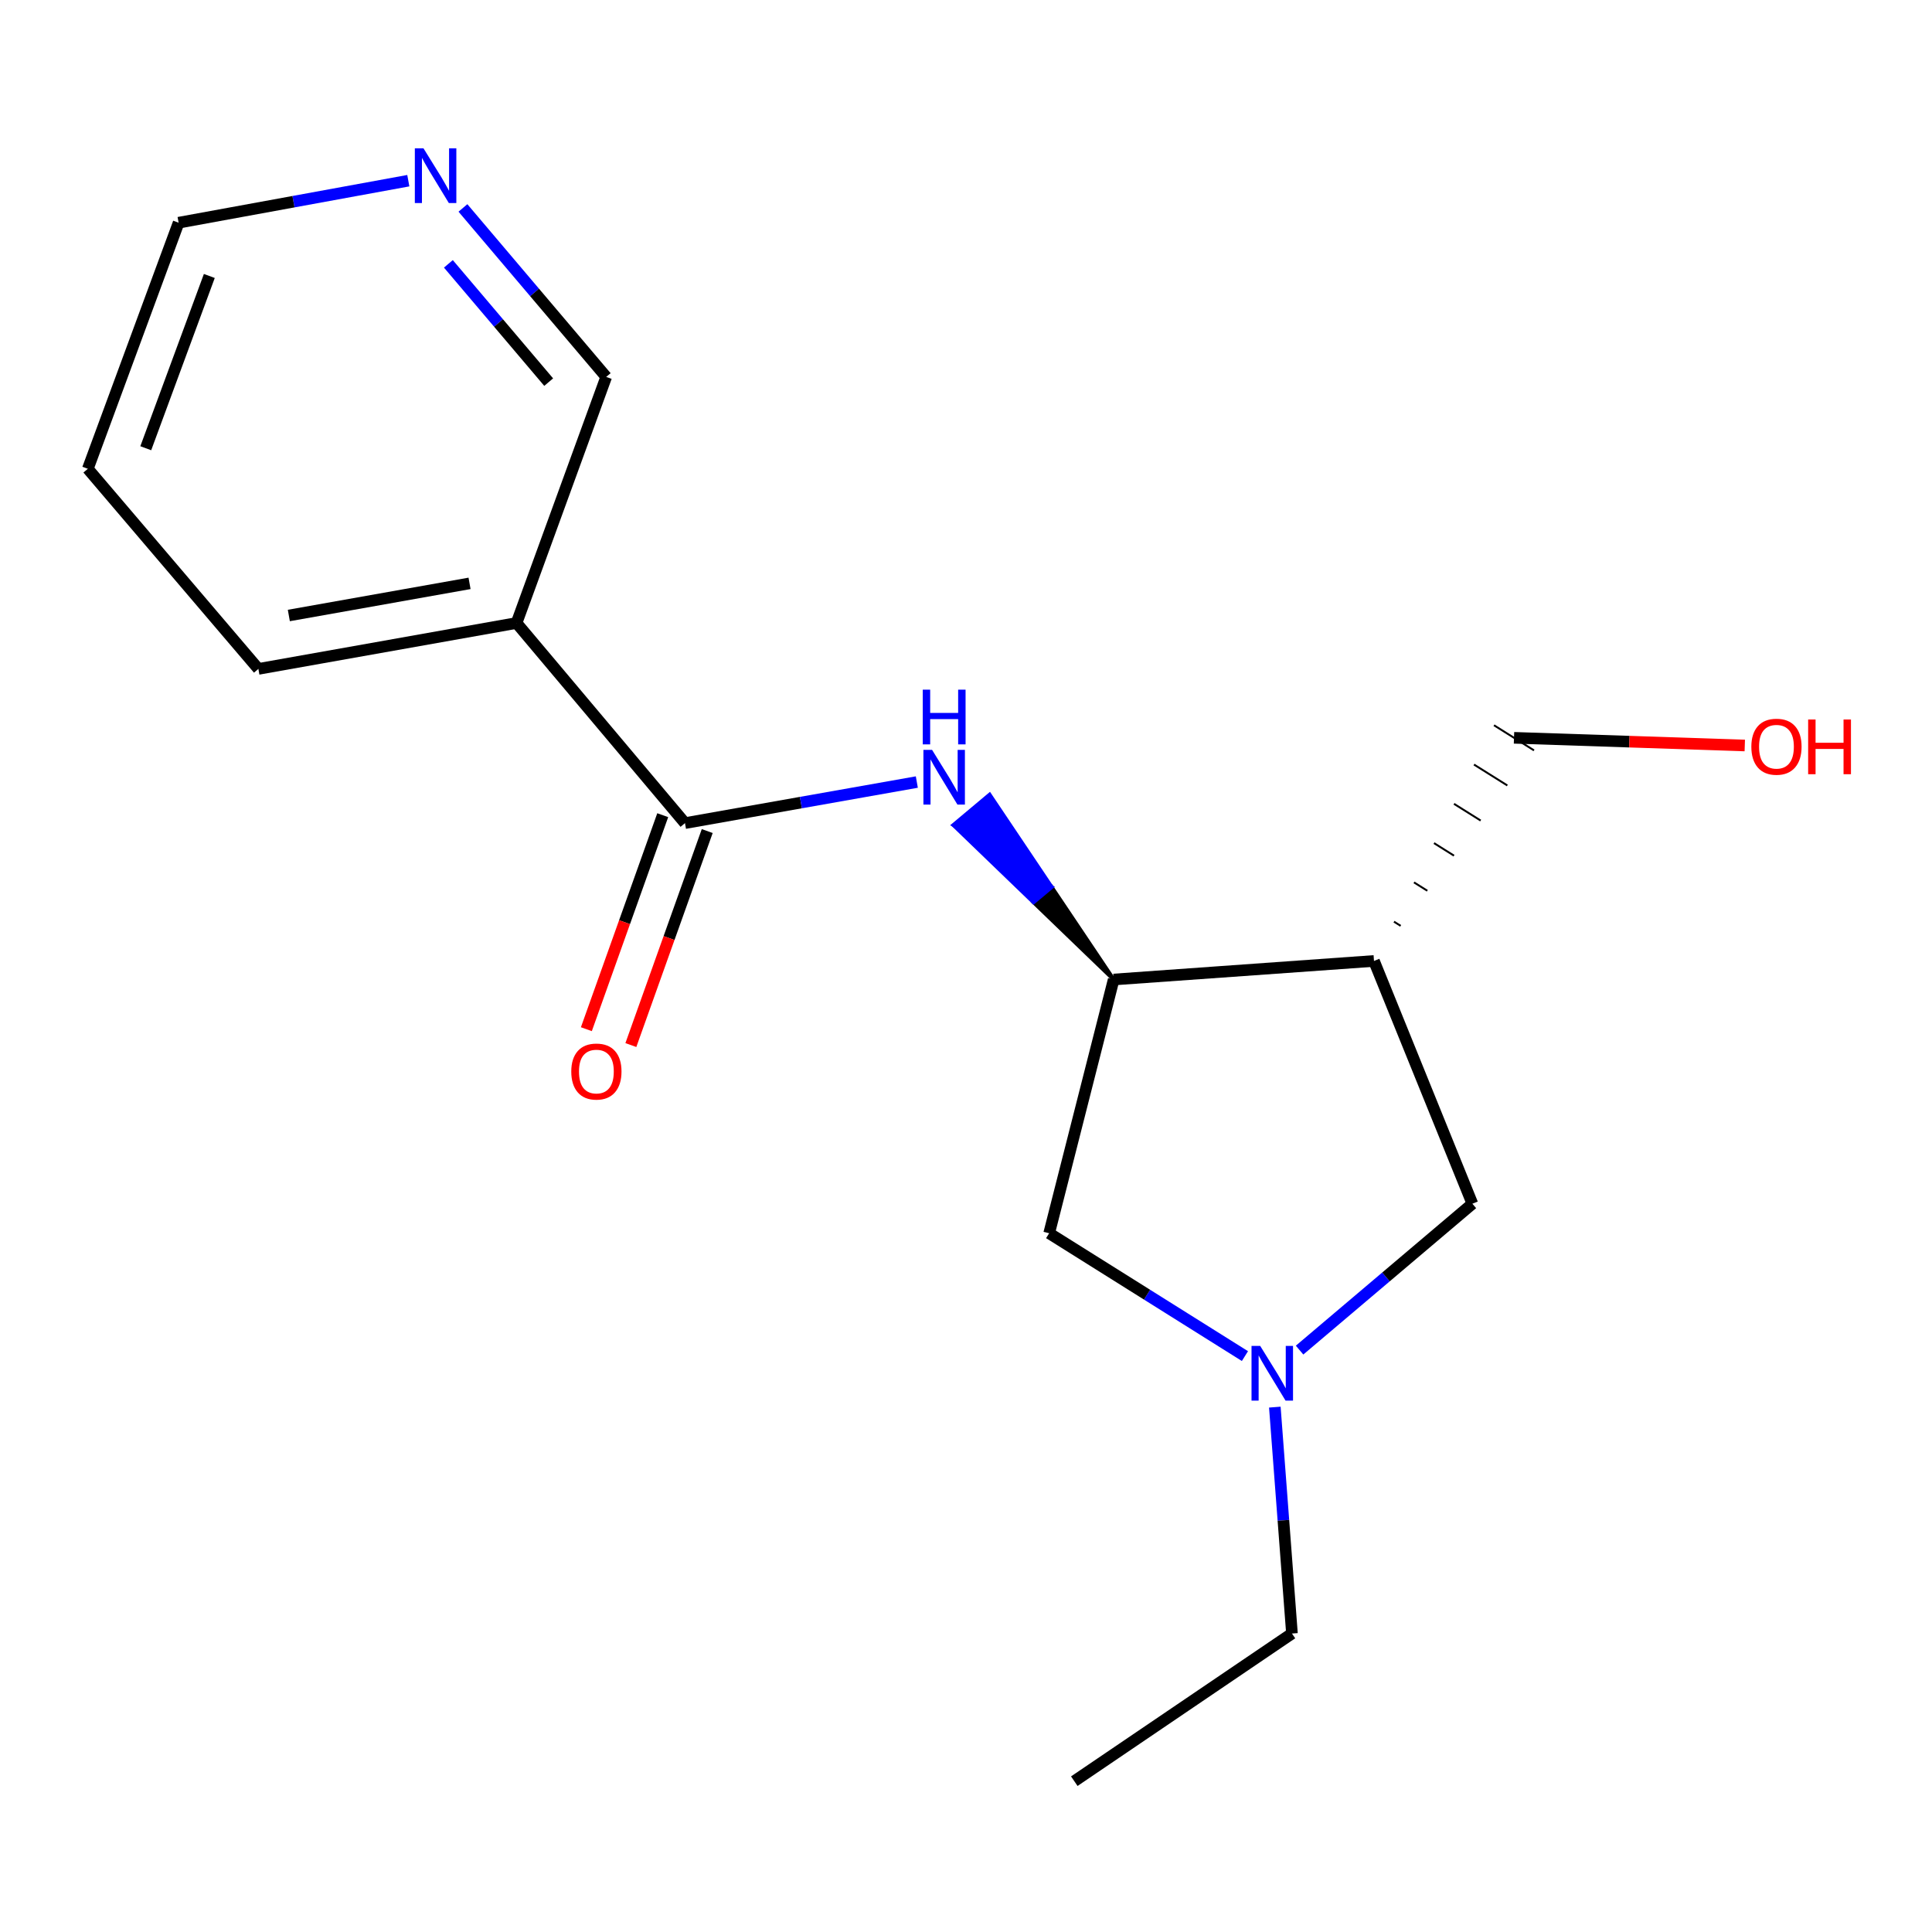 <?xml version='1.0' encoding='iso-8859-1'?>
<svg version='1.1' baseProfile='full'
              xmlns='http://www.w3.org/2000/svg'
                      xmlns:rdkit='http://www.rdkit.org/xml'
                      xmlns:xlink='http://www.w3.org/1999/xlink'
                  xml:space='preserve'
width='1000px' height='1000px' viewBox='0 0 1000 1000'>
<!-- END OF HEADER -->
<rect style='opacity:1.0;fill:#FFFFFF;stroke:none' width='1000' height='1000' x='0' y='0'> </rect>
<path class='bond-0' d='M 354.544,426.045 L 414.547,415.417' style='fill:none;fill-rule:evenodd;stroke:#000000;stroke-width:6px;stroke-linecap:butt;stroke-linejoin:miter;stroke-opacity:1' />
<path class='bond-0' d='M 414.547,415.417 L 474.55,404.789' style='fill:none;fill-rule:evenodd;stroke:#0000FF;stroke-width:6px;stroke-linecap:butt;stroke-linejoin:miter;stroke-opacity:1' />
<path class='bond-4' d='M 354.544,426.045 L 267.361,322.463' style='fill:none;fill-rule:evenodd;stroke:#000000;stroke-width:6px;stroke-linecap:butt;stroke-linejoin:miter;stroke-opacity:1' />
<path class='bond-7' d='M 343.028,421.936 L 323.265,477.32' style='fill:none;fill-rule:evenodd;stroke:#000000;stroke-width:6px;stroke-linecap:butt;stroke-linejoin:miter;stroke-opacity:1' />
<path class='bond-7' d='M 323.265,477.32 L 303.501,532.705' style='fill:none;fill-rule:evenodd;stroke:#FF0000;stroke-width:6px;stroke-linecap:butt;stroke-linejoin:miter;stroke-opacity:1' />
<path class='bond-7' d='M 366.061,430.155 L 346.297,485.539' style='fill:none;fill-rule:evenodd;stroke:#000000;stroke-width:6px;stroke-linecap:butt;stroke-linejoin:miter;stroke-opacity:1' />
<path class='bond-7' d='M 346.297,485.539 L 326.534,540.924' style='fill:none;fill-rule:evenodd;stroke:#FF0000;stroke-width:6px;stroke-linecap:butt;stroke-linejoin:miter;stroke-opacity:1' />
<path class='bond-1' d='M 576.437,506.993 L 544.33,459.158 L 534.958,467.011 Z' style='fill:#000000;fill-rule:evenodd;fill-opacity:1;stroke:#000000;stroke-width:2px;stroke-linecap:butt;stroke-linejoin:miter;stroke-opacity:1;' />
<path class='bond-1' d='M 544.33,459.158 L 493.479,427.029 L 512.224,411.322 Z' style='fill:#0000FF;fill-rule:evenodd;fill-opacity:1;stroke:#0000FF;stroke-width:2px;stroke-linecap:butt;stroke-linejoin:miter;stroke-opacity:1;' />
<path class='bond-1' d='M 544.33,459.158 L 534.958,467.011 L 493.479,427.029 Z' style='fill:#0000FF;fill-rule:evenodd;fill-opacity:1;stroke:#0000FF;stroke-width:2px;stroke-linecap:butt;stroke-linejoin:miter;stroke-opacity:1;' />
<path class='bond-2' d='M 576.437,506.993 L 711.173,497.387' style='fill:none;fill-rule:evenodd;stroke:#000000;stroke-width:6px;stroke-linecap:butt;stroke-linejoin:miter;stroke-opacity:1' />
<path class='bond-6' d='M 576.437,506.993 L 543.042,638.332' style='fill:none;fill-rule:evenodd;stroke:#000000;stroke-width:6px;stroke-linecap:butt;stroke-linejoin:miter;stroke-opacity:1' />
<path class='bond-5' d='M 711.173,497.387 L 762.108,623.048' style='fill:none;fill-rule:evenodd;stroke:#000000;stroke-width:6px;stroke-linecap:butt;stroke-linejoin:miter;stroke-opacity:1' />
<path class='bond-10' d='M 724.978,479.221 L 721.525,477.055' style='fill:none;fill-rule:evenodd;stroke:#000000;stroke-width:1.0px;stroke-linecap:butt;stroke-linejoin:miter;stroke-opacity:1' />
<path class='bond-10' d='M 738.782,461.055 L 731.877,456.722' style='fill:none;fill-rule:evenodd;stroke:#000000;stroke-width:1.0px;stroke-linecap:butt;stroke-linejoin:miter;stroke-opacity:1' />
<path class='bond-10' d='M 752.587,442.888 L 742.229,436.389' style='fill:none;fill-rule:evenodd;stroke:#000000;stroke-width:1.0px;stroke-linecap:butt;stroke-linejoin:miter;stroke-opacity:1' />
<path class='bond-10' d='M 766.391,424.722 L 752.581,416.056' style='fill:none;fill-rule:evenodd;stroke:#000000;stroke-width:1.0px;stroke-linecap:butt;stroke-linejoin:miter;stroke-opacity:1' />
<path class='bond-10' d='M 780.196,406.555 L 762.933,395.724' style='fill:none;fill-rule:evenodd;stroke:#000000;stroke-width:1.0px;stroke-linecap:butt;stroke-linejoin:miter;stroke-opacity:1' />
<path class='bond-10' d='M 794,388.389 L 773.285,375.391' style='fill:none;fill-rule:evenodd;stroke:#000000;stroke-width:1.0px;stroke-linecap:butt;stroke-linejoin:miter;stroke-opacity:1' />
<path class='bond-3' d='M 644.378,701.912 L 593.71,670.122' style='fill:none;fill-rule:evenodd;stroke:#0000FF;stroke-width:6px;stroke-linecap:butt;stroke-linejoin:miter;stroke-opacity:1' />
<path class='bond-3' d='M 593.71,670.122 L 543.042,638.332' style='fill:none;fill-rule:evenodd;stroke:#000000;stroke-width:6px;stroke-linecap:butt;stroke-linejoin:miter;stroke-opacity:1' />
<path class='bond-11' d='M 659.852,728.326 L 664.284,786.919' style='fill:none;fill-rule:evenodd;stroke:#0000FF;stroke-width:6px;stroke-linecap:butt;stroke-linejoin:miter;stroke-opacity:1' />
<path class='bond-11' d='M 664.284,786.919 L 668.716,845.511' style='fill:none;fill-rule:evenodd;stroke:#000000;stroke-width:6px;stroke-linecap:butt;stroke-linejoin:miter;stroke-opacity:1' />
<path class='bond-18' d='M 672.66,698.816 L 717.384,660.932' style='fill:none;fill-rule:evenodd;stroke:#0000FF;stroke-width:6px;stroke-linecap:butt;stroke-linejoin:miter;stroke-opacity:1' />
<path class='bond-18' d='M 717.384,660.932 L 762.108,623.048' style='fill:none;fill-rule:evenodd;stroke:#000000;stroke-width:6px;stroke-linecap:butt;stroke-linejoin:miter;stroke-opacity:1' />
<path class='bond-9' d='M 267.361,322.463 L 313.772,195.091' style='fill:none;fill-rule:evenodd;stroke:#000000;stroke-width:6px;stroke-linecap:butt;stroke-linejoin:miter;stroke-opacity:1' />
<path class='bond-12' d='M 267.361,322.463 L 133.739,346.226' style='fill:none;fill-rule:evenodd;stroke:#000000;stroke-width:6px;stroke-linecap:butt;stroke-linejoin:miter;stroke-opacity:1' />
<path class='bond-12' d='M 243.036,301.95 L 149.5,318.583' style='fill:none;fill-rule:evenodd;stroke:#000000;stroke-width:6px;stroke-linecap:butt;stroke-linejoin:miter;stroke-opacity:1' />
<path class='bond-8' d='M 239.614,107.63 L 276.693,151.361' style='fill:none;fill-rule:evenodd;stroke:#0000FF;stroke-width:6px;stroke-linecap:butt;stroke-linejoin:miter;stroke-opacity:1' />
<path class='bond-8' d='M 276.693,151.361 L 313.772,195.091' style='fill:none;fill-rule:evenodd;stroke:#000000;stroke-width:6px;stroke-linecap:butt;stroke-linejoin:miter;stroke-opacity:1' />
<path class='bond-8' d='M 232.085,136.565 L 258.04,167.176' style='fill:none;fill-rule:evenodd;stroke:#0000FF;stroke-width:6px;stroke-linecap:butt;stroke-linejoin:miter;stroke-opacity:1' />
<path class='bond-8' d='M 258.04,167.176 L 283.995,197.788' style='fill:none;fill-rule:evenodd;stroke:#000000;stroke-width:6px;stroke-linecap:butt;stroke-linejoin:miter;stroke-opacity:1' />
<path class='bond-17' d='M 211.34,93.521 L 151.895,104.396' style='fill:none;fill-rule:evenodd;stroke:#0000FF;stroke-width:6px;stroke-linecap:butt;stroke-linejoin:miter;stroke-opacity:1' />
<path class='bond-17' d='M 151.895,104.396 L 92.45,115.271' style='fill:none;fill-rule:evenodd;stroke:#000000;stroke-width:6px;stroke-linecap:butt;stroke-linejoin:miter;stroke-opacity:1' />
<path class='bond-13' d='M 783.643,381.89 L 843.369,383.879' style='fill:none;fill-rule:evenodd;stroke:#000000;stroke-width:6px;stroke-linecap:butt;stroke-linejoin:miter;stroke-opacity:1' />
<path class='bond-13' d='M 843.369,383.879 L 903.095,385.868' style='fill:none;fill-rule:evenodd;stroke:#FF0000;stroke-width:6px;stroke-linecap:butt;stroke-linejoin:miter;stroke-opacity:1' />
<path class='bond-15' d='M 668.716,845.511 L 556.057,921.934' style='fill:none;fill-rule:evenodd;stroke:#000000;stroke-width:6px;stroke-linecap:butt;stroke-linejoin:miter;stroke-opacity:1' />
<path class='bond-16' d='M 133.739,346.226 L 45.455,242.643' style='fill:none;fill-rule:evenodd;stroke:#000000;stroke-width:6px;stroke-linecap:butt;stroke-linejoin:miter;stroke-opacity:1' />
<path class='bond-14' d='M 92.45,115.271 L 45.455,242.643' style='fill:none;fill-rule:evenodd;stroke:#000000;stroke-width:6px;stroke-linecap:butt;stroke-linejoin:miter;stroke-opacity:1' />
<path class='bond-14' d='M 108.344,142.842 L 75.447,232.003' style='fill:none;fill-rule:evenodd;stroke:#000000;stroke-width:6px;stroke-linecap:butt;stroke-linejoin:miter;stroke-opacity:1' />
<path  class='atom-1' d='M 482.436 388.123
L 491.716 403.123
Q 492.636 404.603, 494.116 407.283
Q 495.596 409.963, 495.676 410.123
L 495.676 388.123
L 499.436 388.123
L 499.436 416.443
L 495.556 416.443
L 485.596 400.043
Q 484.436 398.123, 483.196 395.923
Q 481.996 393.723, 481.636 393.043
L 481.636 416.443
L 477.956 416.443
L 477.956 388.123
L 482.436 388.123
' fill='#0000FF'/>
<path  class='atom-1' d='M 477.616 356.971
L 481.456 356.971
L 481.456 369.011
L 495.936 369.011
L 495.936 356.971
L 499.776 356.971
L 499.776 385.291
L 495.936 385.291
L 495.936 372.211
L 481.456 372.211
L 481.456 385.291
L 477.616 385.291
L 477.616 356.971
' fill='#0000FF'/>
<path  class='atom-4' d='M 652.266 696.629
L 661.546 711.629
Q 662.466 713.109, 663.946 715.789
Q 665.426 718.469, 665.506 718.629
L 665.506 696.629
L 669.266 696.629
L 669.266 724.949
L 665.386 724.949
L 655.426 708.549
Q 654.266 706.629, 653.026 704.429
Q 651.826 702.229, 651.466 701.549
L 651.466 724.949
L 647.786 724.949
L 647.786 696.629
L 652.266 696.629
' fill='#0000FF'/>
<path  class='atom-8' d='M 295.69 554.625
Q 295.69 547.825, 299.05 544.025
Q 302.41 540.225, 308.69 540.225
Q 314.97 540.225, 318.33 544.025
Q 321.69 547.825, 321.69 554.625
Q 321.69 561.505, 318.29 565.425
Q 314.89 569.305, 308.69 569.305
Q 302.45 569.305, 299.05 565.425
Q 295.69 561.545, 295.69 554.625
M 308.69 566.105
Q 313.01 566.105, 315.33 563.225
Q 317.69 560.305, 317.69 554.625
Q 317.69 549.065, 315.33 546.265
Q 313.01 543.425, 308.69 543.425
Q 304.37 543.425, 302.01 546.225
Q 299.69 549.025, 299.69 554.625
Q 299.69 560.345, 302.01 563.225
Q 304.37 566.105, 308.69 566.105
' fill='#FF0000'/>
<path  class='atom-9' d='M 219.2 76.778
L 228.48 91.778
Q 229.4 93.258, 230.88 95.938
Q 232.36 98.618, 232.44 98.778
L 232.44 76.778
L 236.2 76.778
L 236.2 105.098
L 232.32 105.098
L 222.36 88.698
Q 221.2 86.778, 219.96 84.578
Q 218.76 82.378, 218.4 81.698
L 218.4 105.098
L 214.72 105.098
L 214.72 76.778
L 219.2 76.778
' fill='#0000FF'/>
<path  class='atom-14' d='M 906.493 386.494
Q 906.493 379.694, 909.853 375.894
Q 913.213 372.094, 919.493 372.094
Q 925.773 372.094, 929.133 375.894
Q 932.493 379.694, 932.493 386.494
Q 932.493 393.374, 929.093 397.294
Q 925.693 401.174, 919.493 401.174
Q 913.253 401.174, 909.853 397.294
Q 906.493 393.414, 906.493 386.494
M 919.493 397.974
Q 923.813 397.974, 926.133 395.094
Q 928.493 392.174, 928.493 386.494
Q 928.493 380.934, 926.133 378.134
Q 923.813 375.294, 919.493 375.294
Q 915.173 375.294, 912.813 378.094
Q 910.493 380.894, 910.493 386.494
Q 910.493 392.214, 912.813 395.094
Q 915.173 397.974, 919.493 397.974
' fill='#FF0000'/>
<path  class='atom-14' d='M 935.893 372.414
L 939.733 372.414
L 939.733 384.454
L 954.213 384.454
L 954.213 372.414
L 958.053 372.414
L 958.053 400.734
L 954.213 400.734
L 954.213 387.654
L 939.733 387.654
L 939.733 400.734
L 935.893 400.734
L 935.893 372.414
' fill='#FF0000'/>
</svg>

